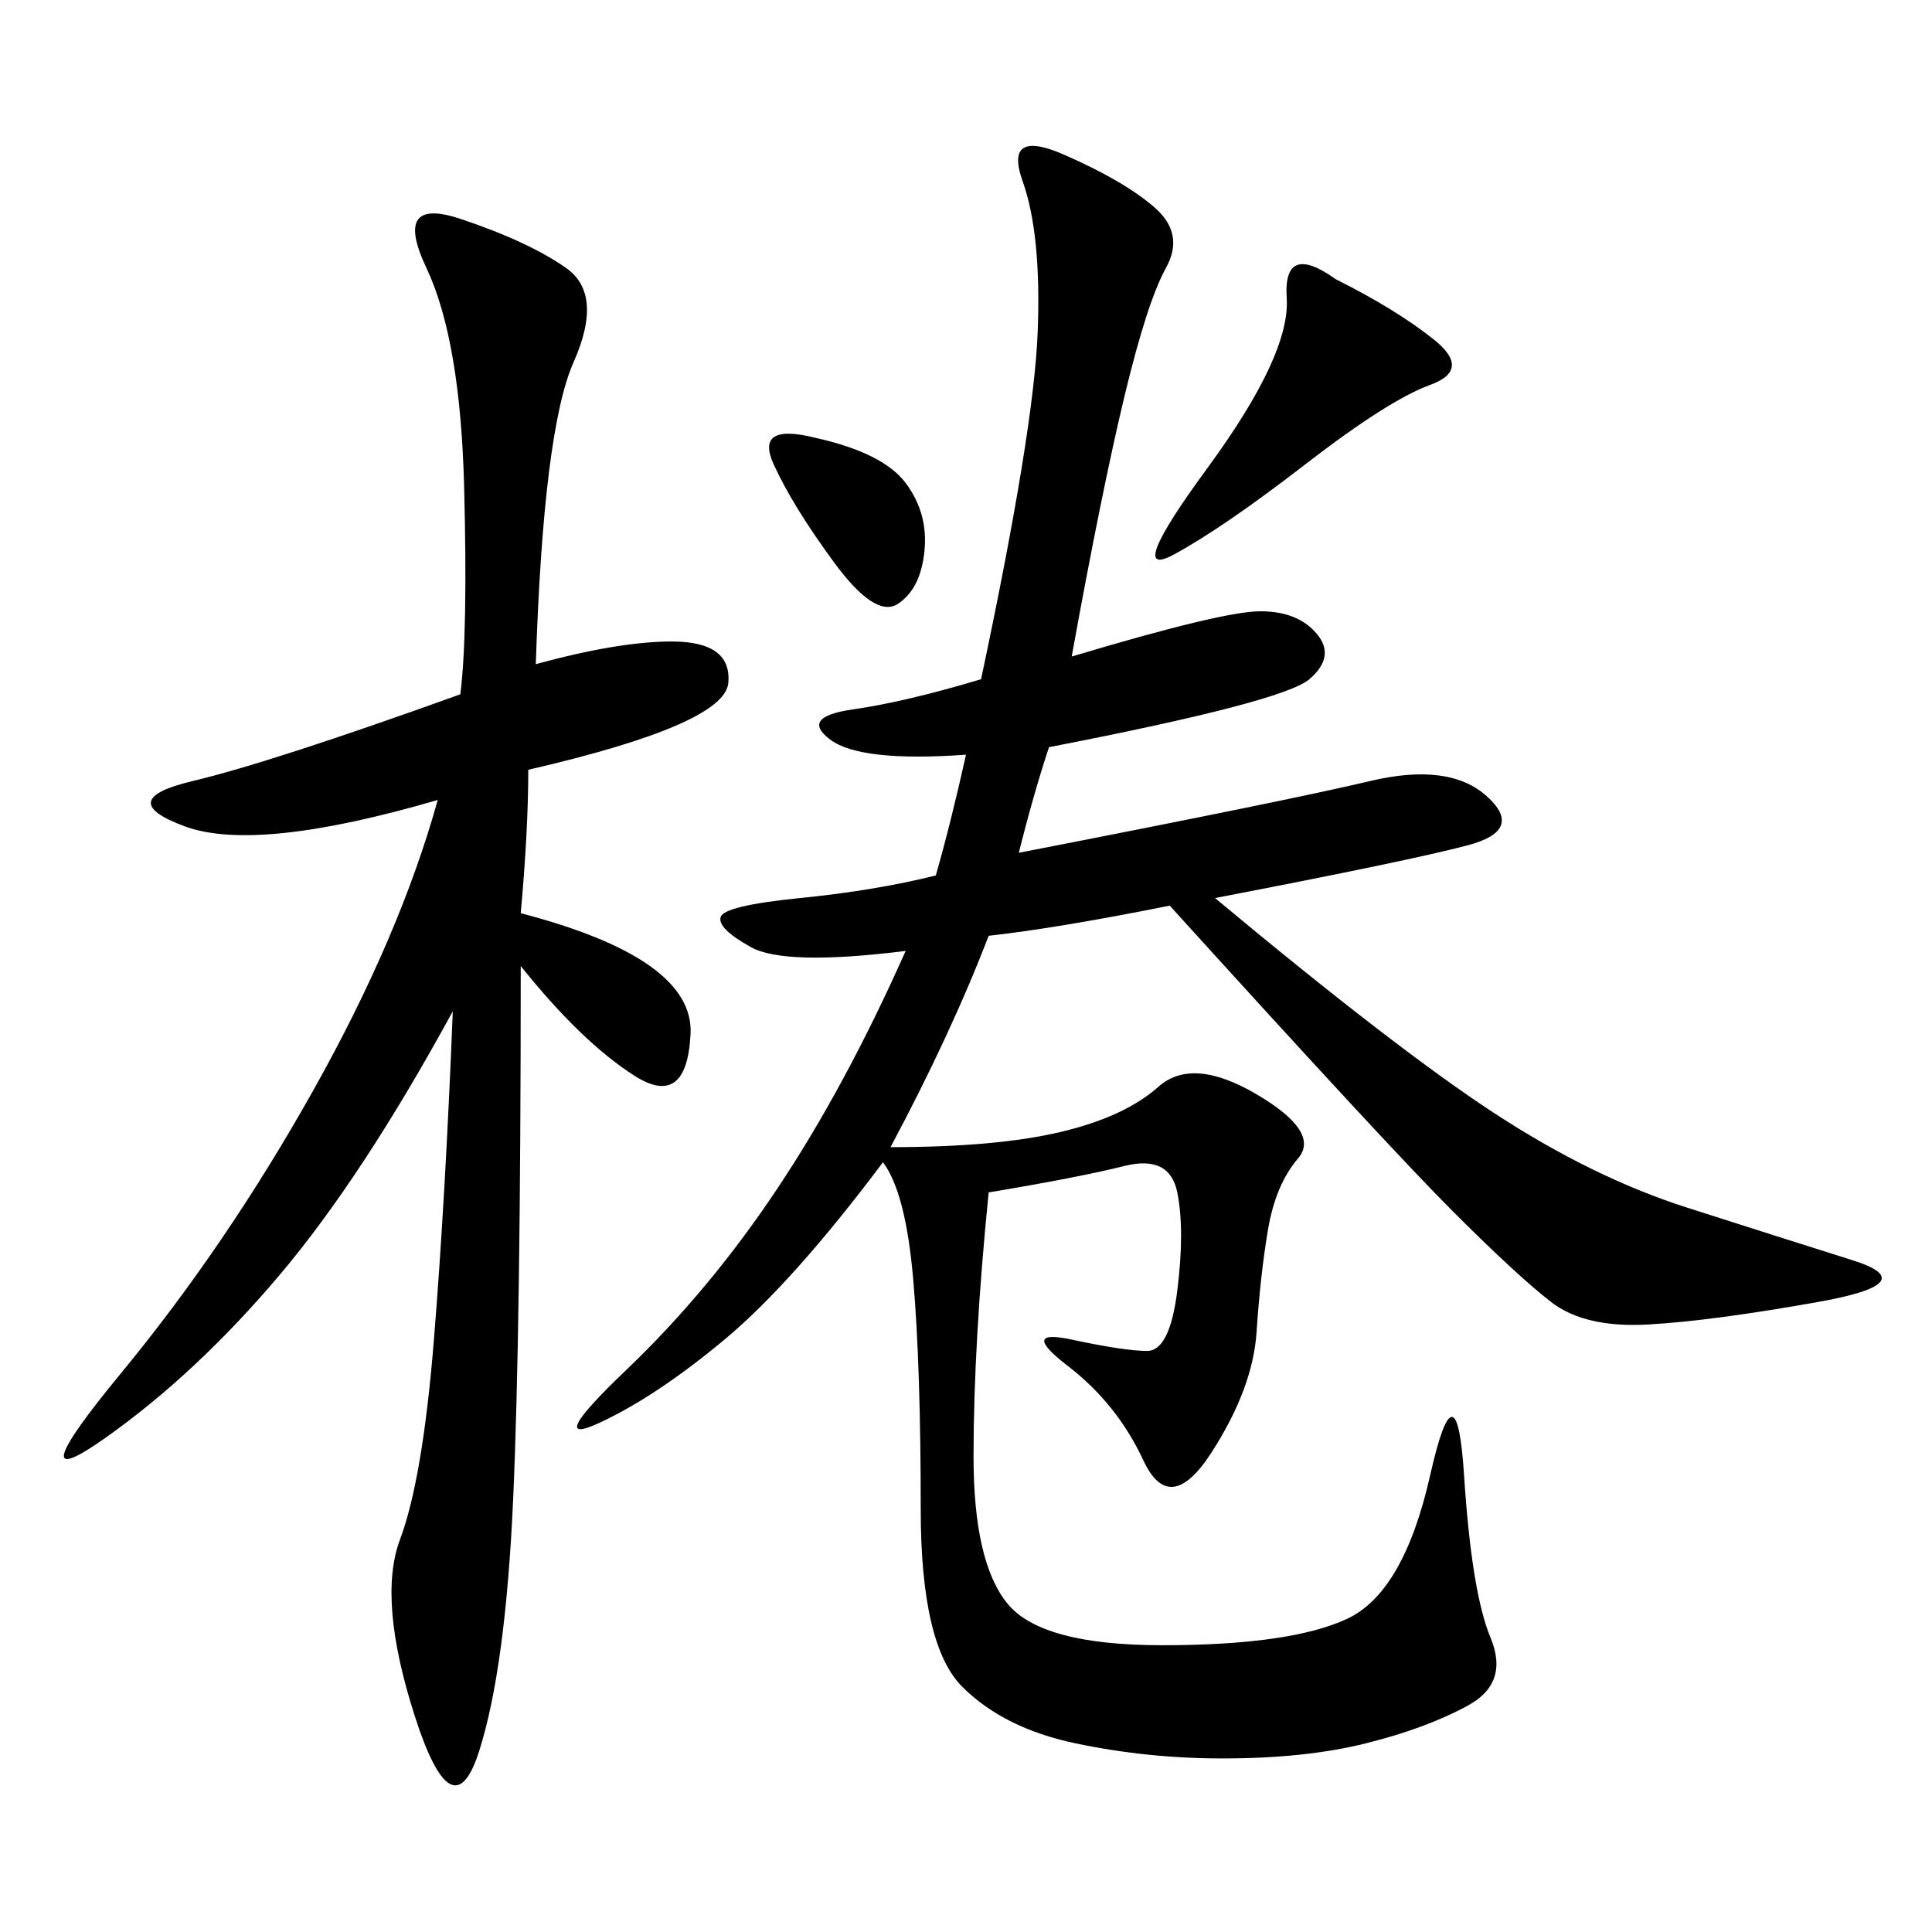 <svg xmlns="http://www.w3.org/2000/svg" xmlns:xlink="http://www.w3.org/1999/xlink" width="300" height="300"><path d="M166.41 101.95Q189.84 94.92 195.70 94.92L195.70 94.92Q201.56 94.92 204.49 98.44Q207.42 101.95 203.32 105.47Q199.22 108.98 162.89 116.02L162.89 116.02Q160.55 123.05 158.20 132.42L158.20 132.42Q200.39 124.22 212.70 121.29Q225 118.36 230.86 123.63Q236.72 128.91 227.93 131.25Q219.14 133.59 188.67 139.45L188.67 139.45Q216.80 162.89 232.03 172.85Q247.27 182.81 261.91 187.50Q276.56 192.19 287.70 195.70Q298.83 199.22 282.42 202.15Q266.02 205.08 256.05 205.66Q246.09 206.25 240.82 202.15Q235.55 198.05 225.59 188.09Q215.63 178.13 181.64 140.63L181.64 140.63Q164.06 144.14 153.52 145.31L153.52 145.31Q147.66 160.55 138.28 178.13L138.28 178.13Q154.69 178.13 164.65 175.78Q174.61 173.44 179.88 168.75Q185.16 164.06 195.12 169.92Q205.08 175.78 201.56 179.88Q198.05 183.98 196.88 191.02Q195.70 198.05 195.12 206.84Q194.53 215.63 188.09 225.59Q181.64 235.55 177.54 226.76Q173.44 217.97 165.82 212.11Q158.20 206.25 166.41 208.01Q174.61 209.77 178.13 209.77L178.13 209.77Q181.64 209.77 182.81 200.39Q183.98 191.02 182.81 185.16Q181.64 179.30 174.61 181.05Q167.58 182.81 153.52 185.16L153.52 185.16Q151.17 208.59 151.17 226.17L151.17 226.17Q151.17 242.58 156.45 249.02Q161.72 255.47 180.47 255.47L180.47 255.47Q200.39 255.47 209.18 251.37Q217.97 247.27 222.07 229.10Q226.17 210.94 227.34 229.10Q228.52 247.27 231.45 254.30Q234.38 261.33 227.93 264.84Q221.48 268.36 212.11 270.70Q202.73 273.05 189.84 273.05L189.84 273.05Q178.13 273.05 166.99 270.70Q155.86 268.36 149.41 261.91Q142.97 255.47 142.97 234.38L142.97 234.38Q142.97 212.11 141.80 198.63Q140.63 185.16 137.11 180.47L137.11 180.47Q123.05 199.22 112.50 208.01Q101.95 216.80 93.16 220.90Q84.38 225 97.27 212.70Q110.16 200.39 120.70 184.57Q131.25 168.75 140.63 147.66L140.63 147.66Q121.88 150 116.60 147.07Q111.33 144.14 111.91 142.38Q112.50 140.63 124.22 139.45Q135.94 138.28 145.31 135.94L145.31 135.94Q147.66 127.73 150 117.19L150 117.19Q133.59 118.36 128.91 114.84Q124.22 111.33 132.42 110.16Q140.63 108.98 152.34 105.47L152.34 105.47Q160.55 66.80 161.13 51.56Q161.72 36.33 158.79 28.13Q155.86 19.92 165.23 24.02Q174.61 28.13 179.30 32.23Q183.98 36.33 181.05 41.60Q178.13 46.88 174.61 61.52Q171.09 76.17 166.41 101.95L166.41 101.95ZM83.20 103.13Q96.09 99.61 104.30 99.61L104.30 99.61Q113.67 99.61 113.09 106.05Q112.50 112.50 82.03 119.53L82.03 119.53Q82.03 128.91 80.86 141.80L80.86 141.80Q107.81 148.83 107.23 160.55Q106.64 172.27 98.44 166.99Q90.23 161.72 80.86 150L80.86 150Q80.86 206.25 79.69 232.62Q78.52 258.98 74.41 271.88Q70.31 284.77 64.45 266.60Q58.59 248.44 62.11 239.06Q65.63 229.69 67.38 208.01Q69.14 186.33 70.31 157.03L70.31 157.03Q56.25 182.81 43.36 198.05Q30.47 213.28 16.41 223.24Q2.34 233.20 18.75 213.28Q35.16 193.36 48.63 169.34Q62.11 145.31 67.97 124.22L67.97 124.22Q39.84 132.42 28.71 128.32Q17.58 124.22 29.88 121.29Q42.19 118.36 71.48 107.81L71.48 107.81Q72.66 98.44 72.07 75.59Q71.48 52.73 66.21 41.60Q60.94 30.47 71.48 33.98Q82.03 37.50 87.89 41.60Q93.75 45.70 89.06 56.25Q84.38 66.80 83.20 103.13L83.20 103.13ZM207.42 43.36Q216.80 48.05 222.66 52.73Q228.52 57.42 222.07 59.77Q215.63 62.11 202.73 72.07Q189.84 82.03 182.23 86.13Q174.61 90.23 187.50 72.66Q200.39 55.08 199.80 46.29Q199.22 37.50 207.42 43.36L207.42 43.36ZM126.56 67.97Q137.11 70.31 140.63 75Q144.14 79.69 143.55 85.55Q142.97 91.41 139.45 93.75Q135.94 96.09 129.49 87.30Q123.05 78.52 120.12 72.07Q117.19 65.63 126.56 67.97L126.56 67.97Z"/></svg>